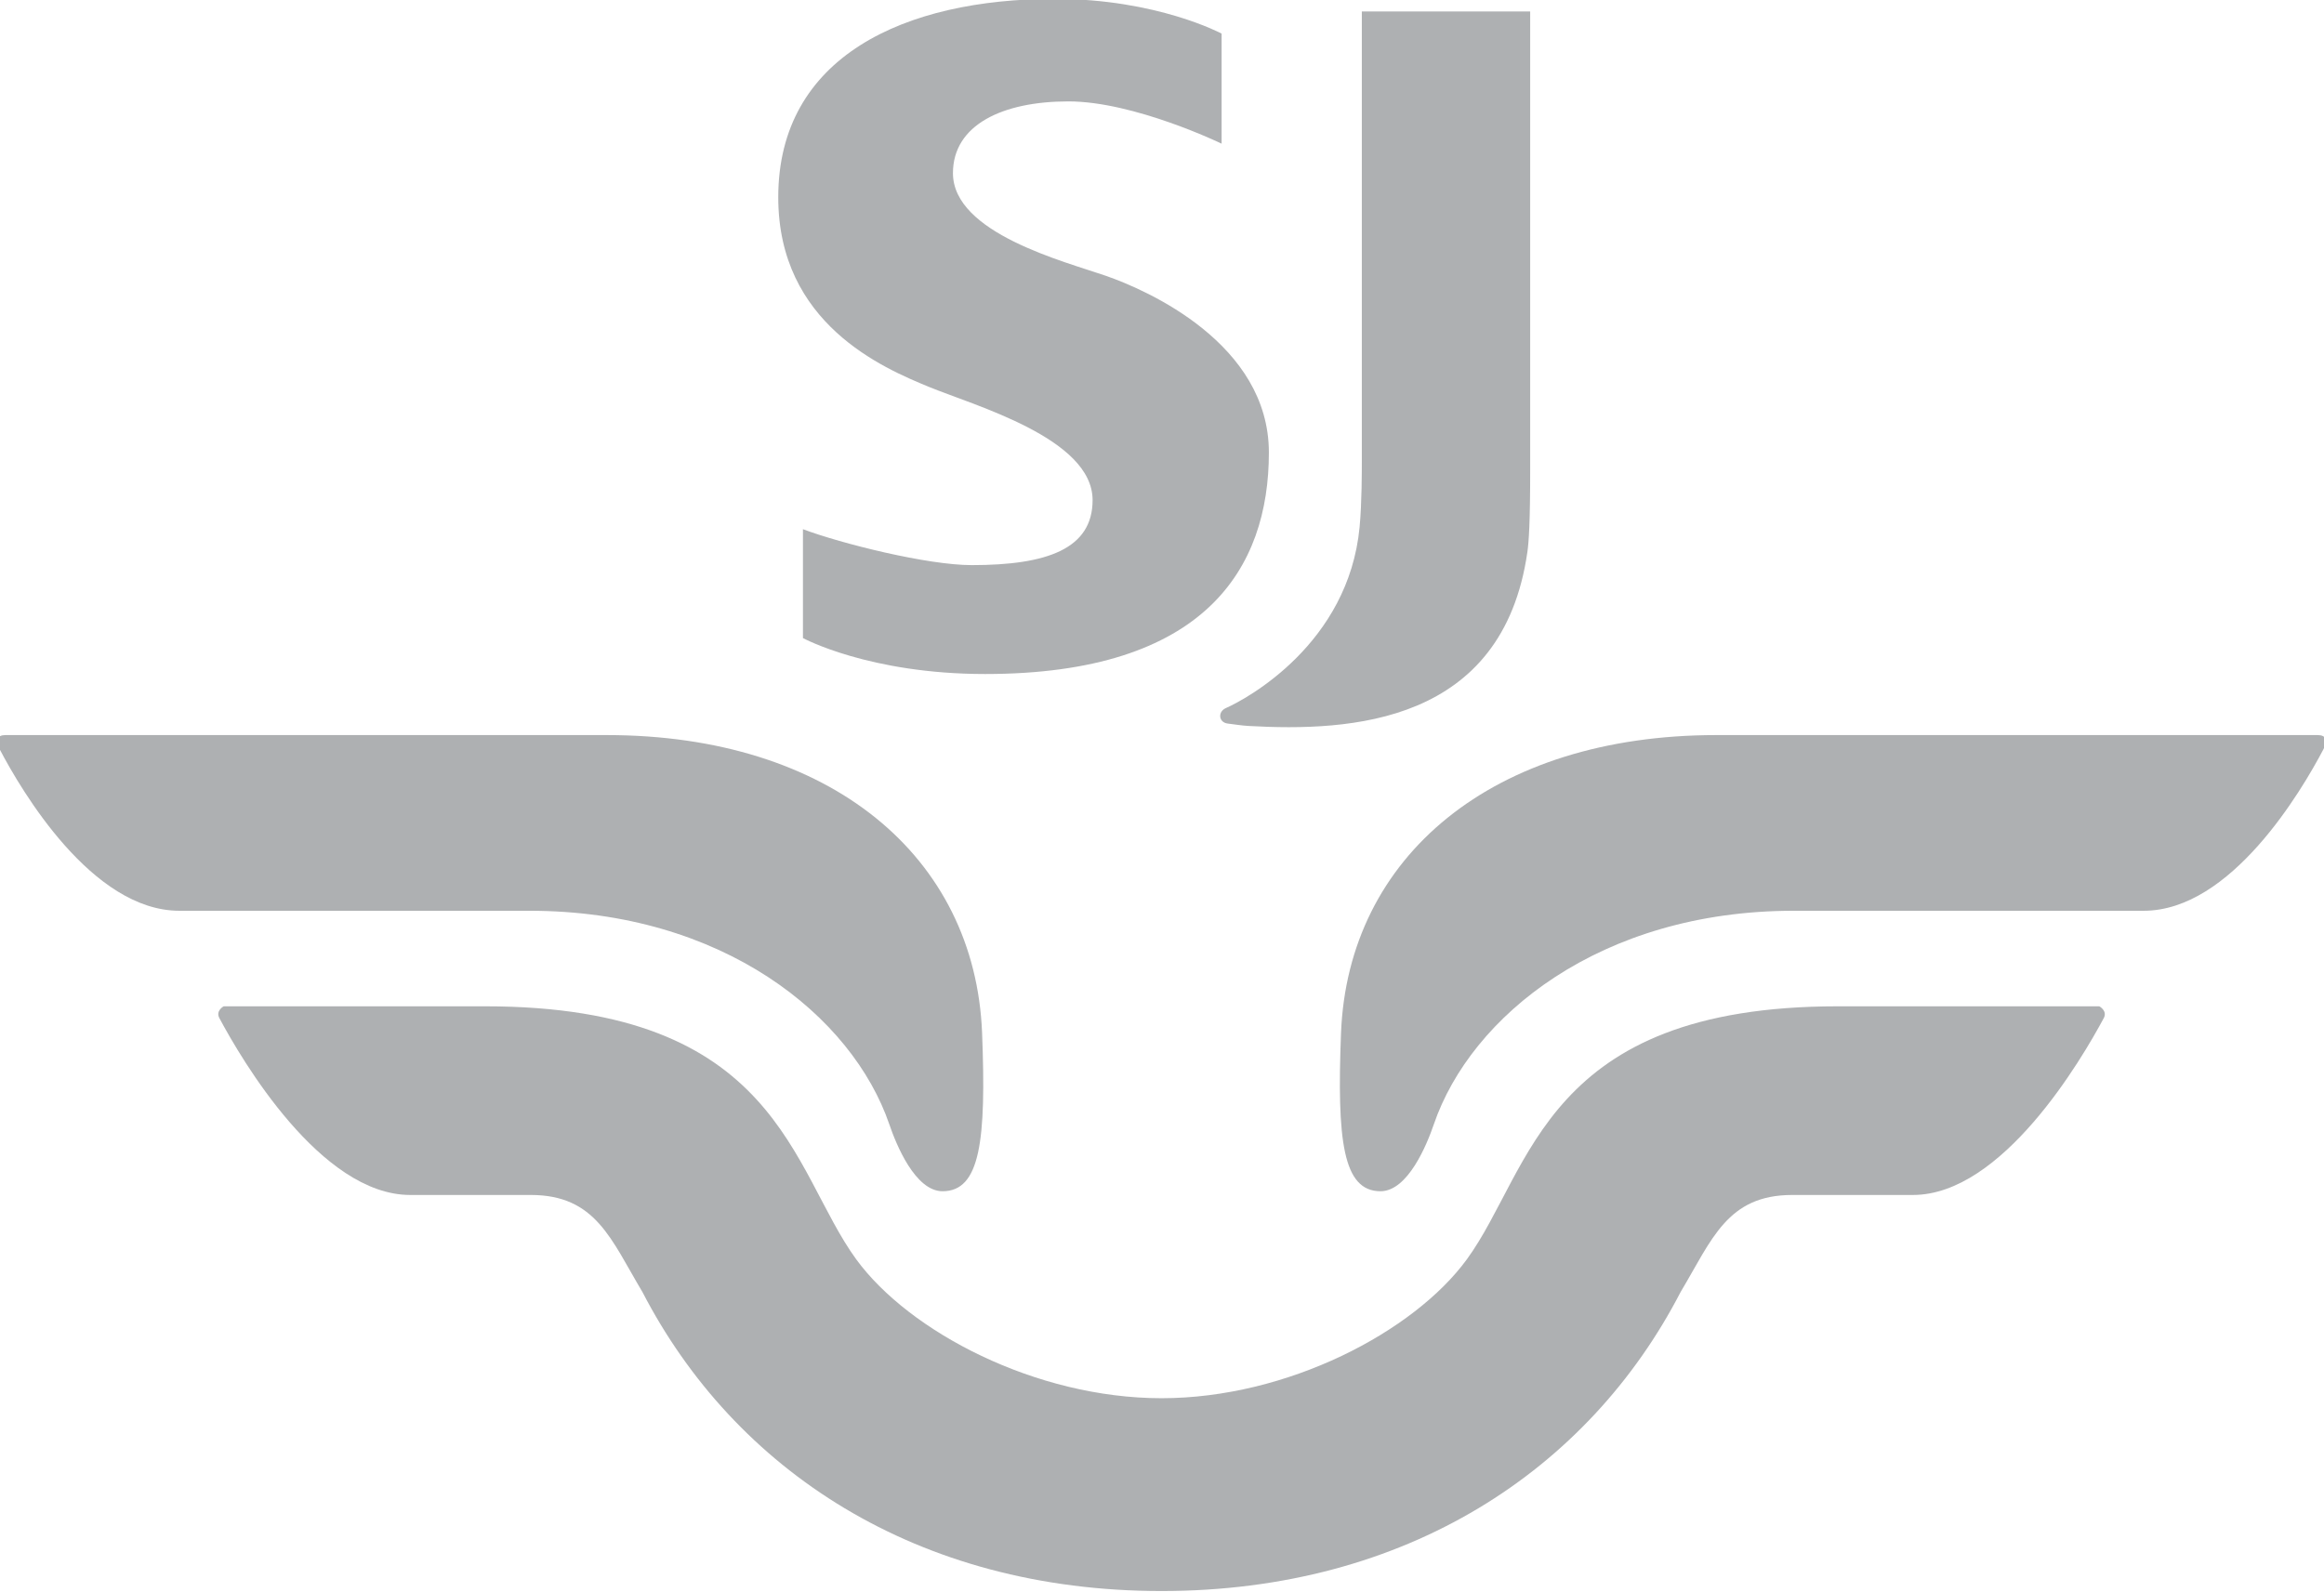 <?xml version="1.0" encoding="UTF-8" standalone="no"?>
<!-- Generator: Adobe Illustrator 14.0.0, SVG Export Plug-In . SVG Version: 6.00 Build 43363)  -->

<svg
   xmlns:dc="http://purl.org/dc/elements/1.1/"
   xmlns:cc="http://creativecommons.org/ns#"
   xmlns:rdf="http://www.w3.org/1999/02/22-rdf-syntax-ns#"
   xmlns:svg="http://www.w3.org/2000/svg"
   xmlns="http://www.w3.org/2000/svg"
   xmlns:xlink="http://www.w3.org/1999/xlink"
   xmlns:sodipodi="http://sodipodi.sourceforge.net/DTD/sodipodi-0.dtd"
   xmlns:inkscape="http://www.inkscape.org/namespaces/inkscape"
   version="1.1"
   id="Layer_1"
   x="0px"
   y="0px"
   width="556"
   height="381"
   viewBox="0 0 556 381"
   enable-background="new 0 0 595 842"
   xml:space="preserve">
<path
   style="fill:#aeb0b2"
   id="path319-0"
   d="m 307.502,741.644 c -0.768,5.343 -5.493,5.581 -8.655,5.404 -0.223,-0.012 -0.457,-0.052 -0.646,-0.074 -0.297,-0.034 -0.318,-0.371 -0.063,-0.482 0.642,-0.282 3.809,-1.996 4.153,-5.625 0.071,-0.749 0.069,-1.793 0.069,-1.995 V 724.85 h 5.229 v 14.211 c 10e-4,1.659 -0.043,2.279 -0.087,2.583"
   clip-path="url(#SVGID_10_-1)"
   transform="matrix(7.703,0,0,7.703,-2003.272,-5580.784)" /><path
   style="fill:#aeb0b2"
   id="path321-9"
   d="m 301.714,756.585 c 0.217,-5.48 4.709,-9.254 11.658,-9.254 4.815,0 16.575,0 18.678,0 0.257,0 0.321,0.164 0.178,0.437 -0.681,1.296 -2.871,5.021 -5.583,5.021 0,0 -8.608,0 -10.871,0 -6.006,0 -10.027,3.273 -11.179,6.638 -0.209,0.613 -0.801,2.075 -1.655,2.075 -1.169,0 -1.356,-1.581 -1.226,-4.917"
   clip-path="url(#SVGID_10_-1)"
   transform="matrix(7.703,0,0,7.703,-2003.272,-5580.784)" /><path
   style="fill:#aeb0b2"
   id="path323-4"
   d="m 290.566,756.585 c -0.217,-5.48 -4.71,-9.254 -11.659,-9.254 -4.815,0 -16.574,0 -18.677,0 -0.257,0 -0.321,0.164 -0.178,0.437 0.679,1.296 2.872,5.021 5.582,5.021 0,0 8.609,0 10.872,0 6.006,0 10.028,3.273 11.18,6.638 0.209,0.613 0.799,2.075 1.653,2.075 1.173,0 1.358,-1.581 1.227,-4.917"
   clip-path="url(#SVGID_10_-1)"
   transform="matrix(7.703,0,0,7.703,-2003.272,-5580.784)" /><path
   style="fill:#aeb0b2"
   id="path325-8"
   d="m 296.14,767.932 c 3.911,0 7.837,-2.063 9.481,-4.313 2.036,-2.792 2.405,-7.862 11.521,-7.862 h 8.123 c 0,0 0.26,0.137 0.139,0.366 -0.686,1.278 -3.147,5.495 -5.928,5.495 h -3.747 c -2.022,0 -2.494,1.386 -3.467,3.013 -2.862,5.533 -8.514,9.291 -16.123,9.291 -7.609,0 -13.259,-3.758 -16.123,-9.291 -0.973,-1.627 -1.444,-3.013 -3.467,-3.013 h -3.744 c -2.783,0 -5.245,-4.217 -5.928,-5.495 -0.124,-0.229 0.134,-0.366 0.134,-0.366 h 8.124 c 9.117,0 9.486,5.07 11.523,7.862 1.643,2.249 5.572,4.313 9.482,4.313"
   clip-path="url(#SVGID_10_-1)"
   transform="matrix(7.703,0,0,7.703,-2003.272,-5580.784)" /><path
   style="fill:#aeb0b2"
   id="path327-8"
   d="m 298.005,725.539 v 3.419 c 0,0 -2.71,-1.313 -4.758,-1.313 -2.042,0 -3.586,0.726 -3.586,2.229 0,1.867 3.477,2.747 4.754,3.191 1.277,0.443 5.058,2.106 5.058,5.489 0,3.588 -1.972,6.88 -8.812,6.88 -3.602,0 -5.659,-1.117 -5.659,-1.117 v -3.382 c 1.189,0.447 3.864,1.116 5.241,1.116 2.343,0 3.755,-0.505 3.755,-2.02 0,-1.919 -3.672,-2.936 -5.09,-3.52 -1.419,-0.584 -4.673,-1.963 -4.673,-5.887 0,-4.374 3.922,-6.164 8.593,-6.164 3.174,0.002 5.177,1.079 5.177,1.079"
   clip-path="url(#SVGID_10_-1)"
   transform="matrix(7.703,0,0,7.703,-2003.272,-5580.784)" /></svg>